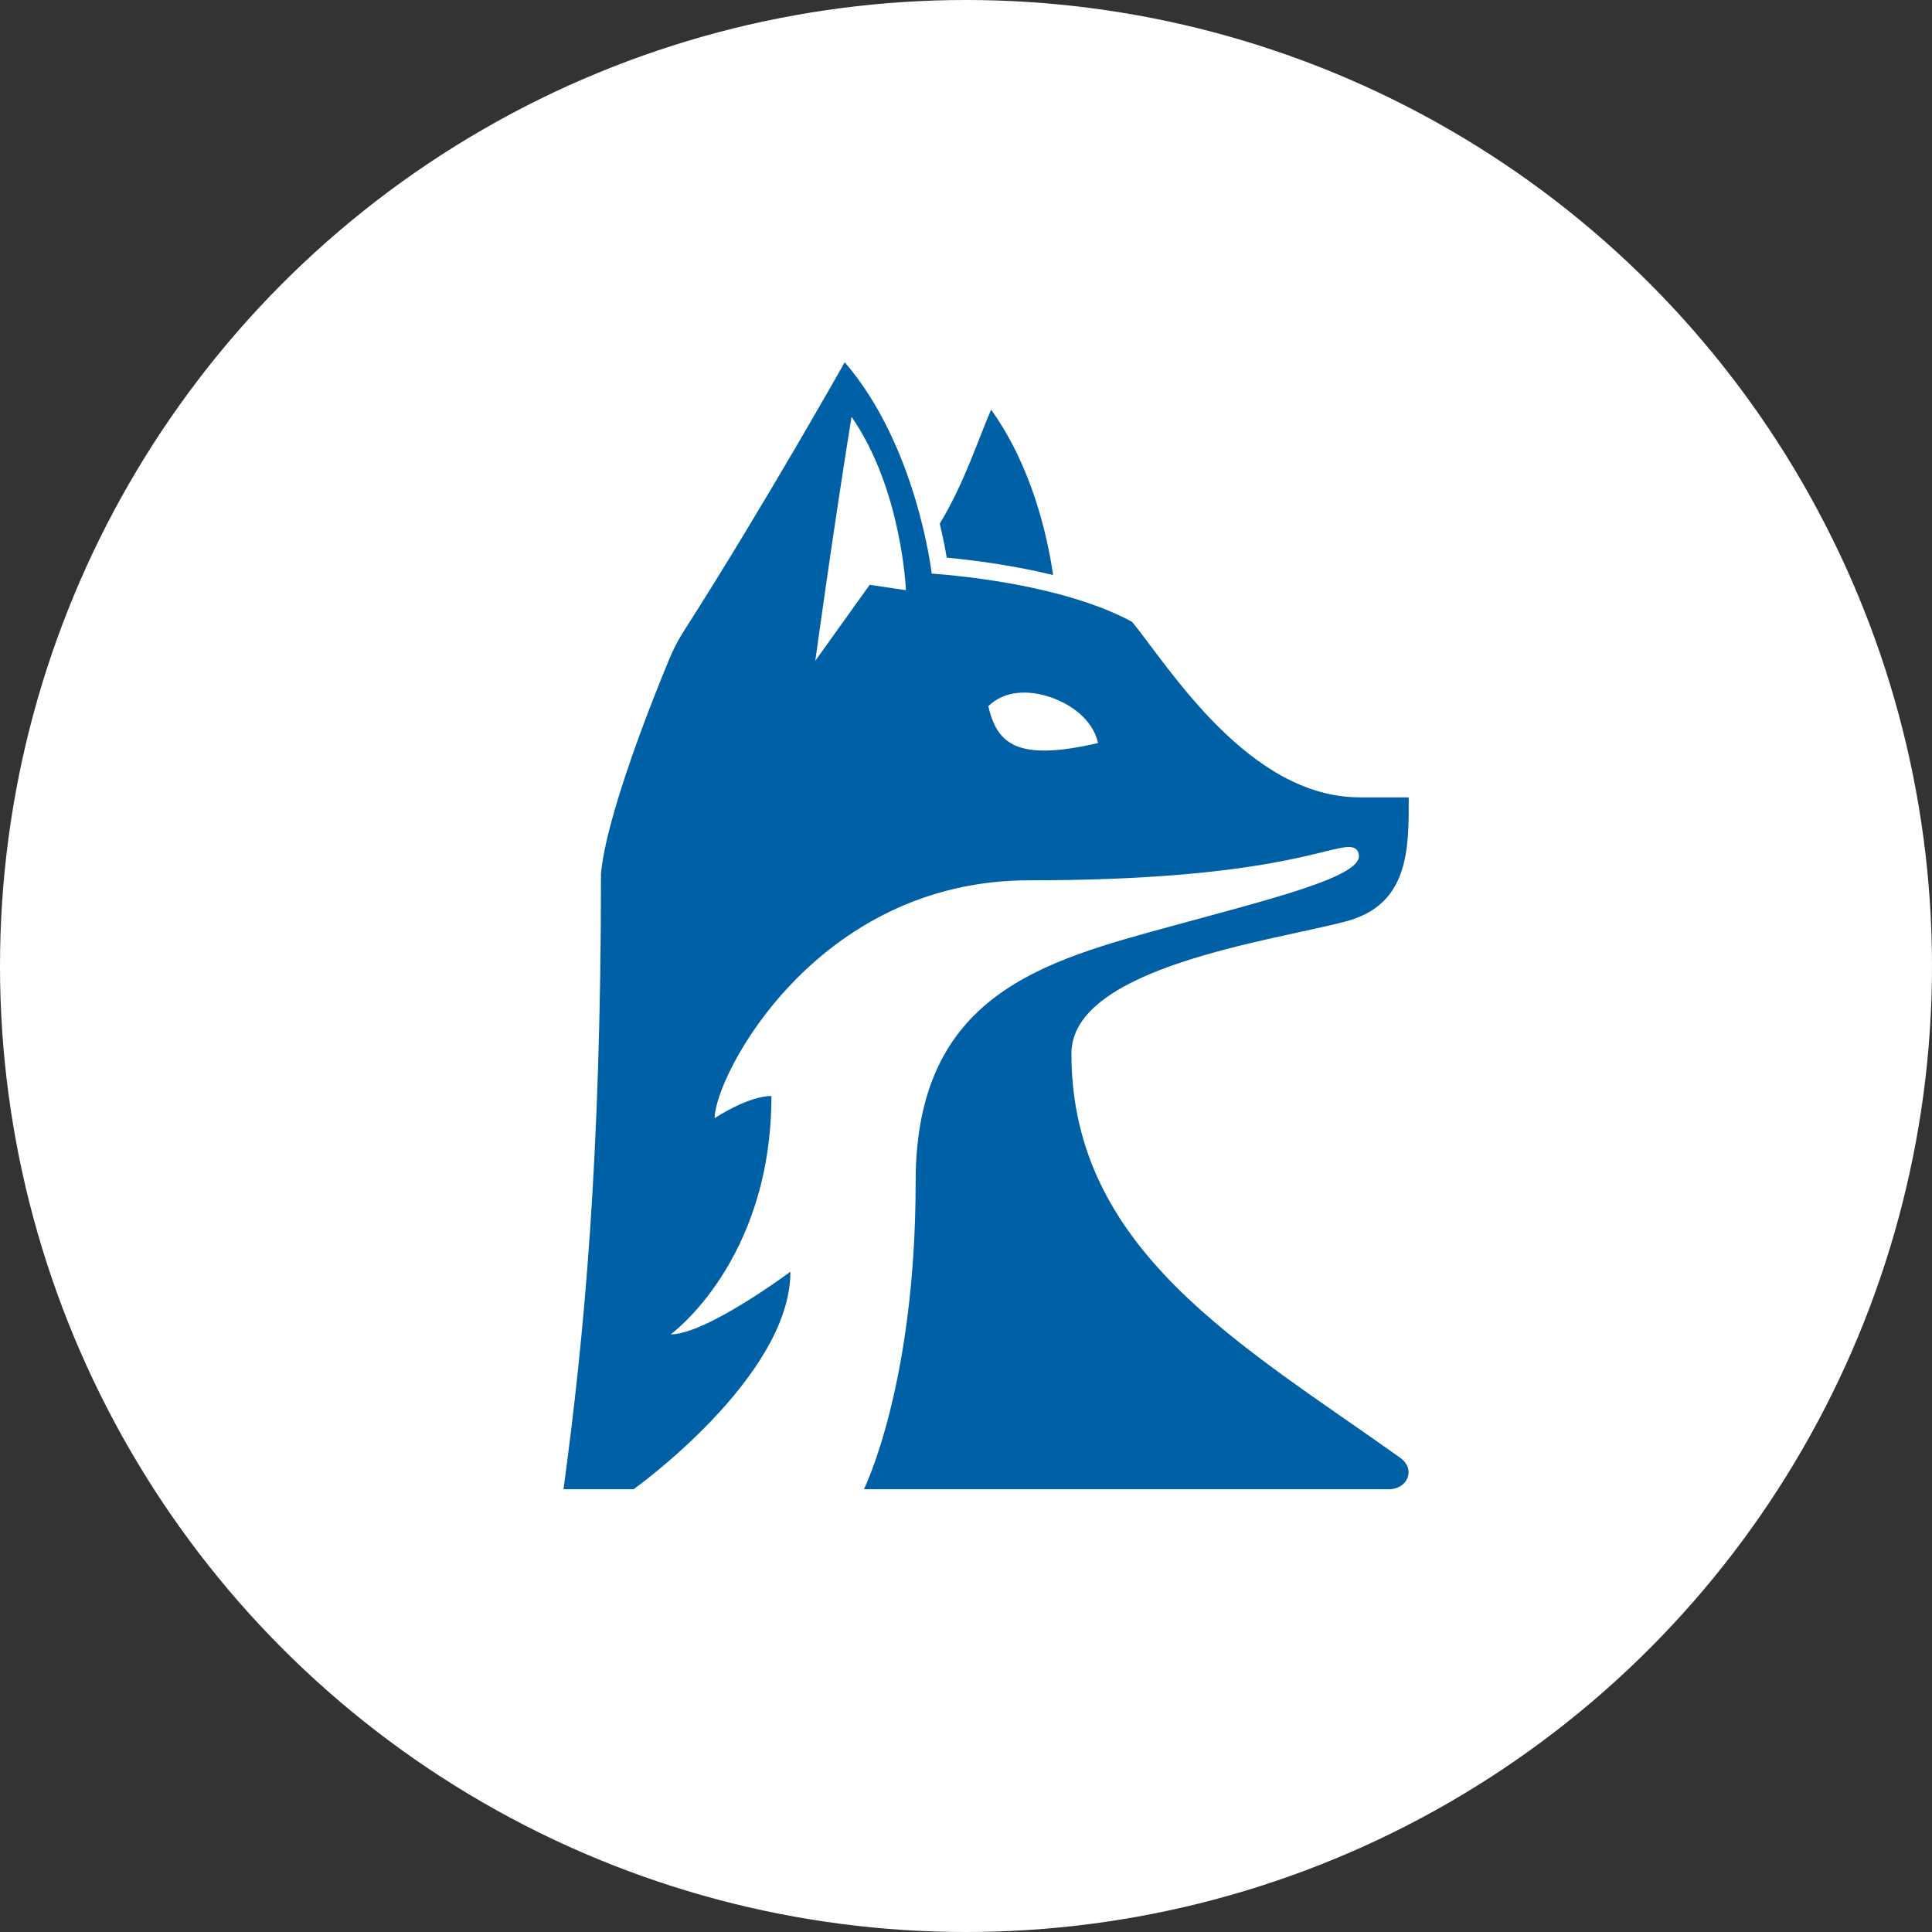 <svg width="48" height="48" viewBox="0 0 48 48" fill="none" xmlns="http://www.w3.org/2000/svg">
<rect x="0" y="0" width="48" height="48" fill="#333333" stroke="none"/>
<circle cx="24" cy="24" r="24" fill="white"/>
<path d="M26.164 14.287C26.021 13.305 25.637 11.592 24.624 10.178C24.291 10.942 23.968 11.985 23.348 13.01C23.431 13.355 23.486 13.646 23.521 13.854C24.174 13.916 25.16 14.041 26.164 14.287Z" fill="#0060A5"/>
<path d="M15.742 36.999C15.742 36.999 19.638 34.219 19.638 31.595C19.638 31.595 17.548 33.152 16.663 33.152C16.663 33.152 19.166 31.339 19.166 27.23C18.579 27.23 17.755 27.781 17.755 27.781C17.755 26.746 20.256 21.871 25.569 21.871C31.399 21.871 32.937 21.043 33.518 21.043C33.691 21.043 33.762 21.144 33.762 21.273C33.762 21.799 31.55 22.341 29.121 23.006C25.934 23.878 22.749 24.694 22.749 29.361C22.749 34.423 21.463 37 21.463 37H34.491C34.978 37.005 35.182 36.499 34.786 36.217C30.858 33.414 26.619 31.072 26.619 26.176C26.619 24.029 31.617 23.375 33.439 22.892C35.025 22.473 35 21.061 35 19.81H33.781C31.025 19.81 29.046 16.575 28.128 15.451C26.766 14.71 24.702 14.369 23.148 14.25C23.148 14.25 22.786 11.086 20.987 9C20.987 9 18.973 12.579 16.997 15.668C16.853 15.893 16.729 16.129 16.627 16.376C16.201 17.405 15.061 20.263 14.931 21.71C14.931 28.803 14.514 33.215 14 37H15.741L15.742 36.999ZM21.607 14.53L20.256 16.417C20.256 16.417 20.69 13.244 21.156 10.355C22.408 12.159 22.508 14.663 22.508 14.663L21.607 14.53ZM24.555 17.543C24.968 17.145 25.563 17.143 26.089 17.319C26.615 17.496 27.149 17.878 27.281 18.46C25.252 18.932 24.769 18.473 24.554 17.543H24.555Z" fill="#0060A5"/>
</svg>
